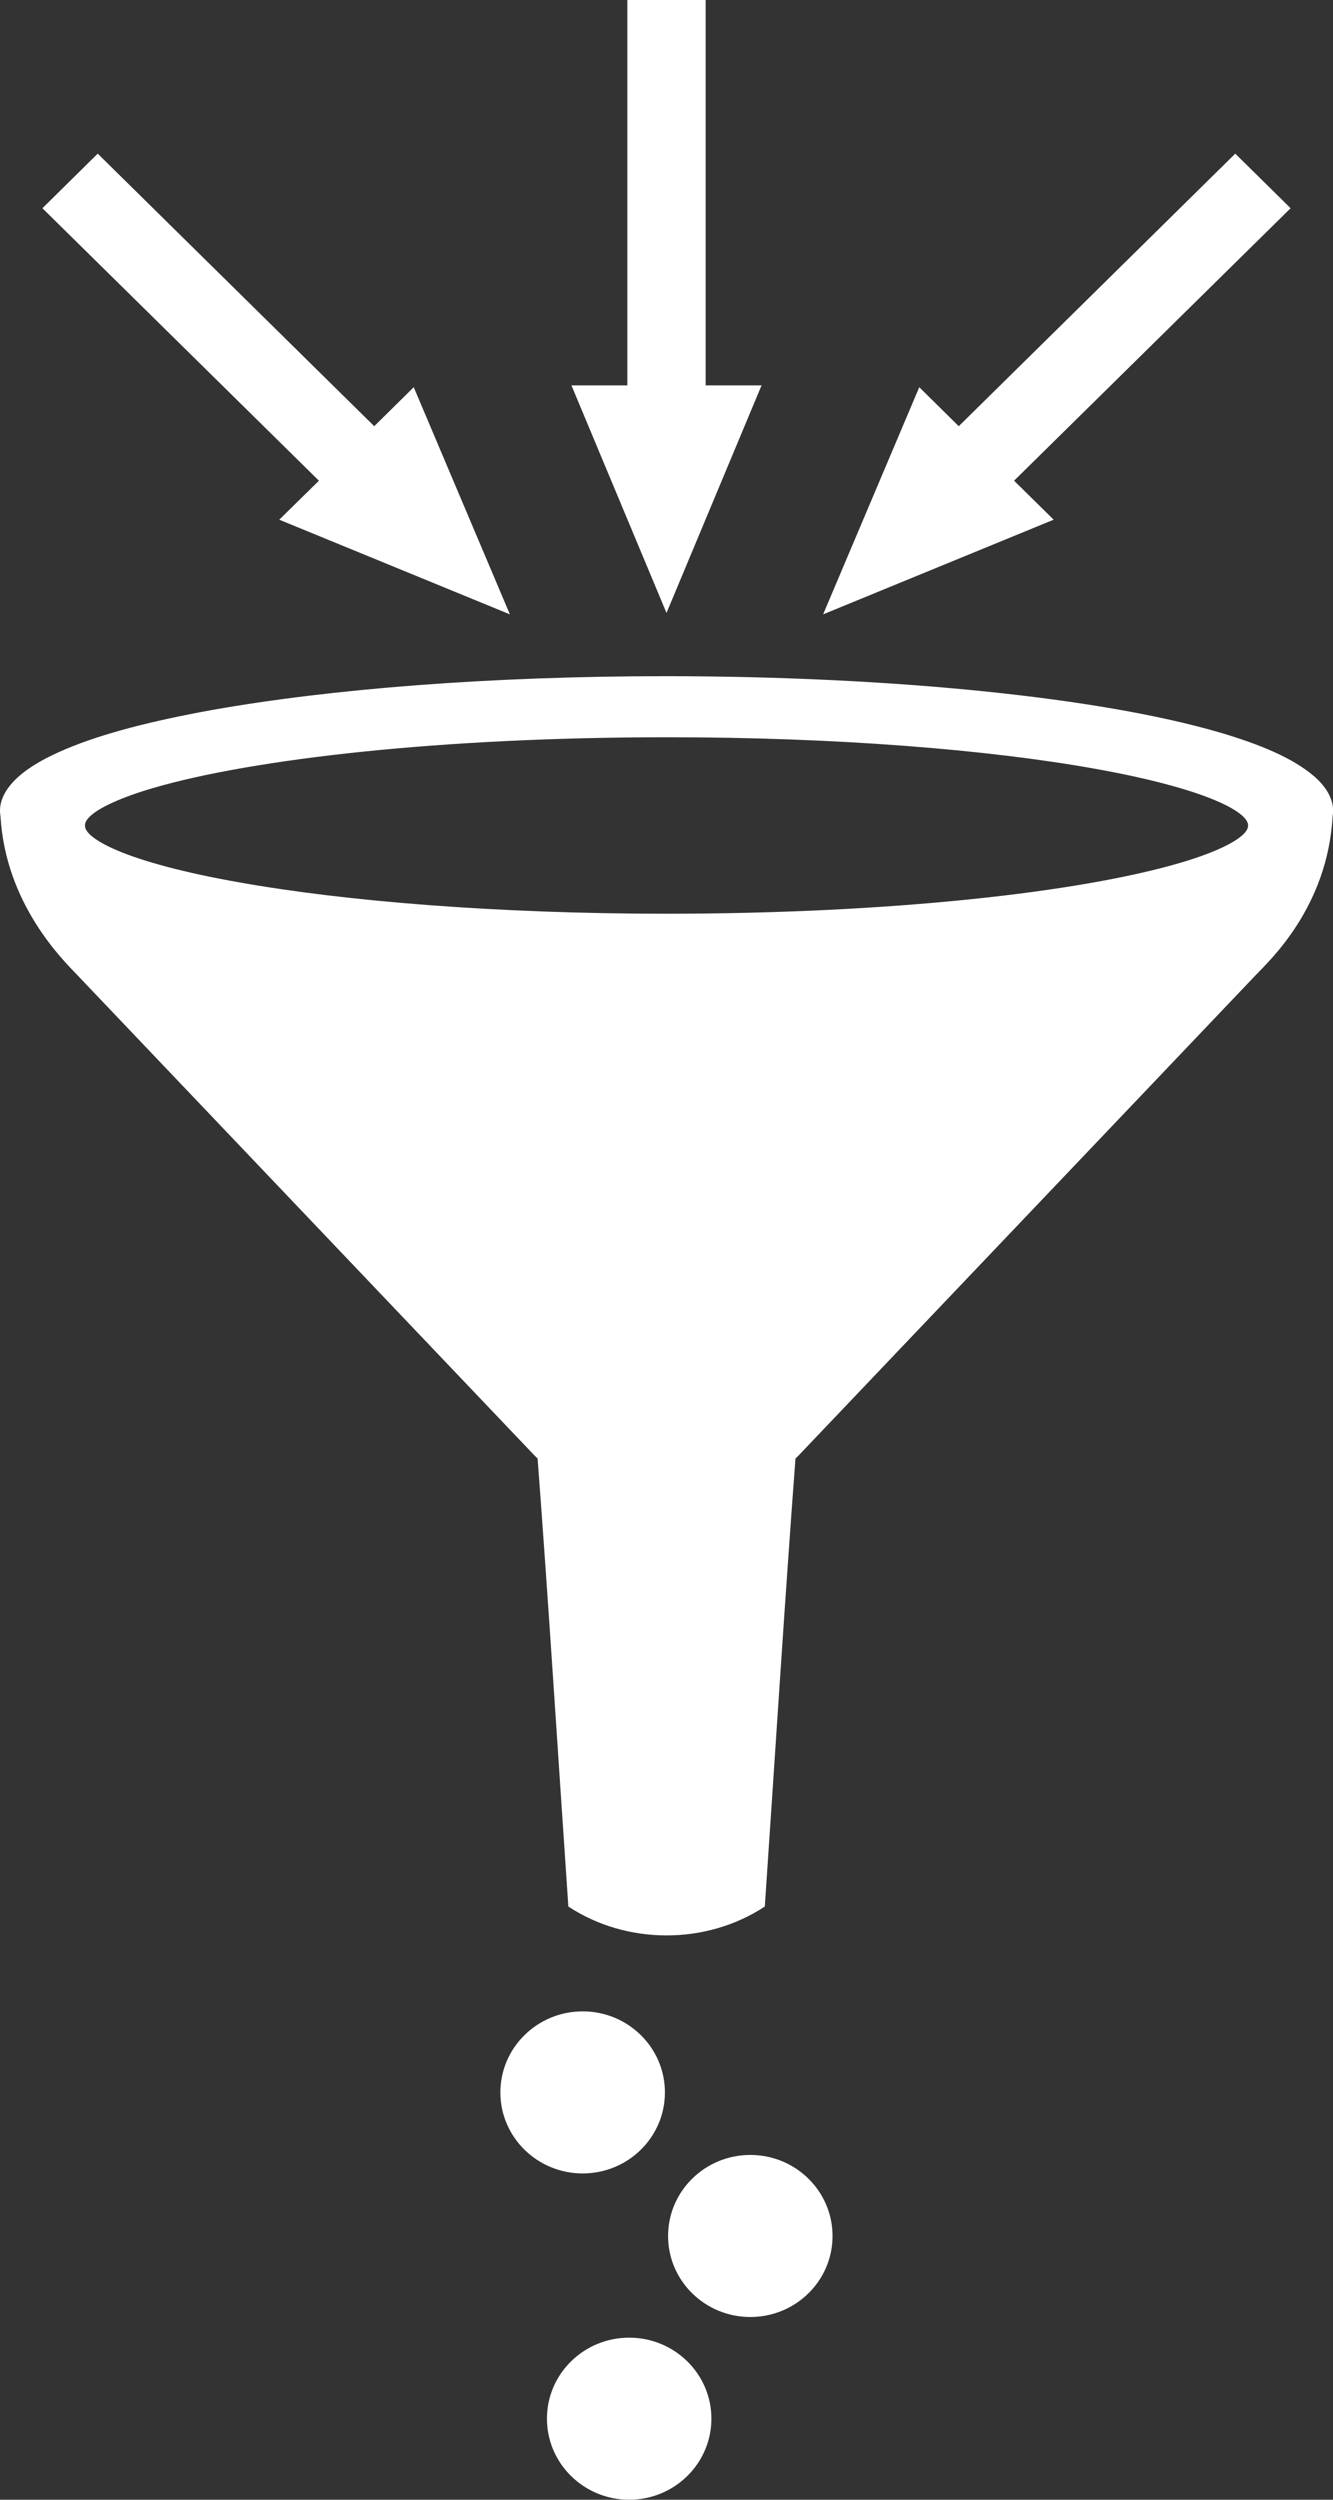 <svg width="16" height="30" viewBox="0 0 16 30" fill="none" xmlns="http://www.w3.org/2000/svg">
<rect x="0" y="0" width="16" height="30" fill="#333333" stroke="none"/>
<g clip-path="url(#clip0_117_92)">
<path d="M7.552 30C7.007 30 6.565 29.564 6.565 29.027C6.565 28.49 7.007 28.055 7.552 28.055C8.097 28.055 8.539 28.49 8.539 29.027C8.539 29.564 8.097 30 7.552 30Z" fill="white"/>
<path d="M6.994 26.084C6.449 26.084 6.006 25.649 6.006 25.112C6.006 24.575 6.449 24.139 6.994 24.139C7.539 24.139 7.981 24.575 7.981 25.112C7.981 25.649 7.539 26.084 6.994 26.084Z" fill="white"/>
<path d="M9.006 27.807C8.461 27.807 8.019 27.372 8.019 26.835C8.019 26.298 8.461 25.862 9.006 25.862C9.551 25.862 9.993 26.298 9.993 26.835C9.993 27.372 9.551 27.807 9.006 27.807Z" fill="white"/>
<path d="M15.77 9.314C15.52 9.099 15.131 8.936 14.648 8.793C13.92 8.58 12.957 8.415 11.822 8.298C10.689 8.182 9.387 8.116 8 8.115C5.886 8.115 3.972 8.267 2.545 8.521C1.831 8.65 1.237 8.801 0.787 8.991C0.562 9.086 0.371 9.191 0.23 9.314C0.089 9.437 -0.001 9.581 2.95665e-06 9.731C2.95665e-06 9.753 0.002 9.775 0.006 9.796C0.067 10.854 0.762 11.528 0.925 11.699L6.413 17.465C6.427 17.479 6.44 17.491 6.453 17.505C6.582 19.212 6.695 21.02 6.822 22.881C7.524 23.343 8.477 23.343 9.18 22.881C9.306 21.02 9.42 19.211 9.548 17.504C9.562 17.491 9.575 17.479 9.588 17.465L15.076 11.699C15.239 11.528 15.936 10.884 15.995 9.796C15.999 9.775 16.001 9.754 16.001 9.731C16.002 9.581 15.913 9.437 15.771 9.314H15.77ZM14.905 10.029C14.806 10.119 14.555 10.242 14.163 10.356C13.577 10.529 12.695 10.686 11.633 10.794C10.571 10.903 9.327 10.966 8 10.966C5.977 10.966 4.146 10.818 2.863 10.588C2.221 10.475 1.718 10.339 1.411 10.208C1.256 10.143 1.153 10.08 1.094 10.029C1.036 9.978 1.02 9.941 1.02 9.907C1.02 9.873 1.036 9.836 1.094 9.785C1.194 9.695 1.444 9.572 1.836 9.458C2.422 9.285 3.305 9.129 4.366 9.02C5.428 8.911 6.671 8.848 7.998 8.848H8C10.022 8.847 11.854 8.995 13.137 9.225C13.779 9.339 14.282 9.475 14.589 9.606C14.744 9.671 14.848 9.734 14.906 9.785C14.964 9.836 14.98 9.873 14.981 9.907C14.98 9.941 14.964 9.978 14.906 10.029H14.905Z" fill="white"/>
<path d="M8.47 4.625V0H7.53V4.625H6.859L8 7.356L9.141 4.625H8.47Z" fill="white"/>
<path d="M4.492 5.115L1.173 1.844L0.509 2.499L3.828 5.769L3.352 6.237L6.12 7.373L4.966 4.647L4.492 5.115Z" fill="white"/>
<path d="M12.172 5.769L15.491 2.499L14.827 1.844L11.508 5.115L11.034 4.647L9.88 7.373L12.647 6.237L12.172 5.769Z" fill="white"/>
</g>
<defs>
<clipPath id="clip0_117_92">
<rect width="16" height="30" fill="white"/>
</clipPath>
</defs>
</svg>
